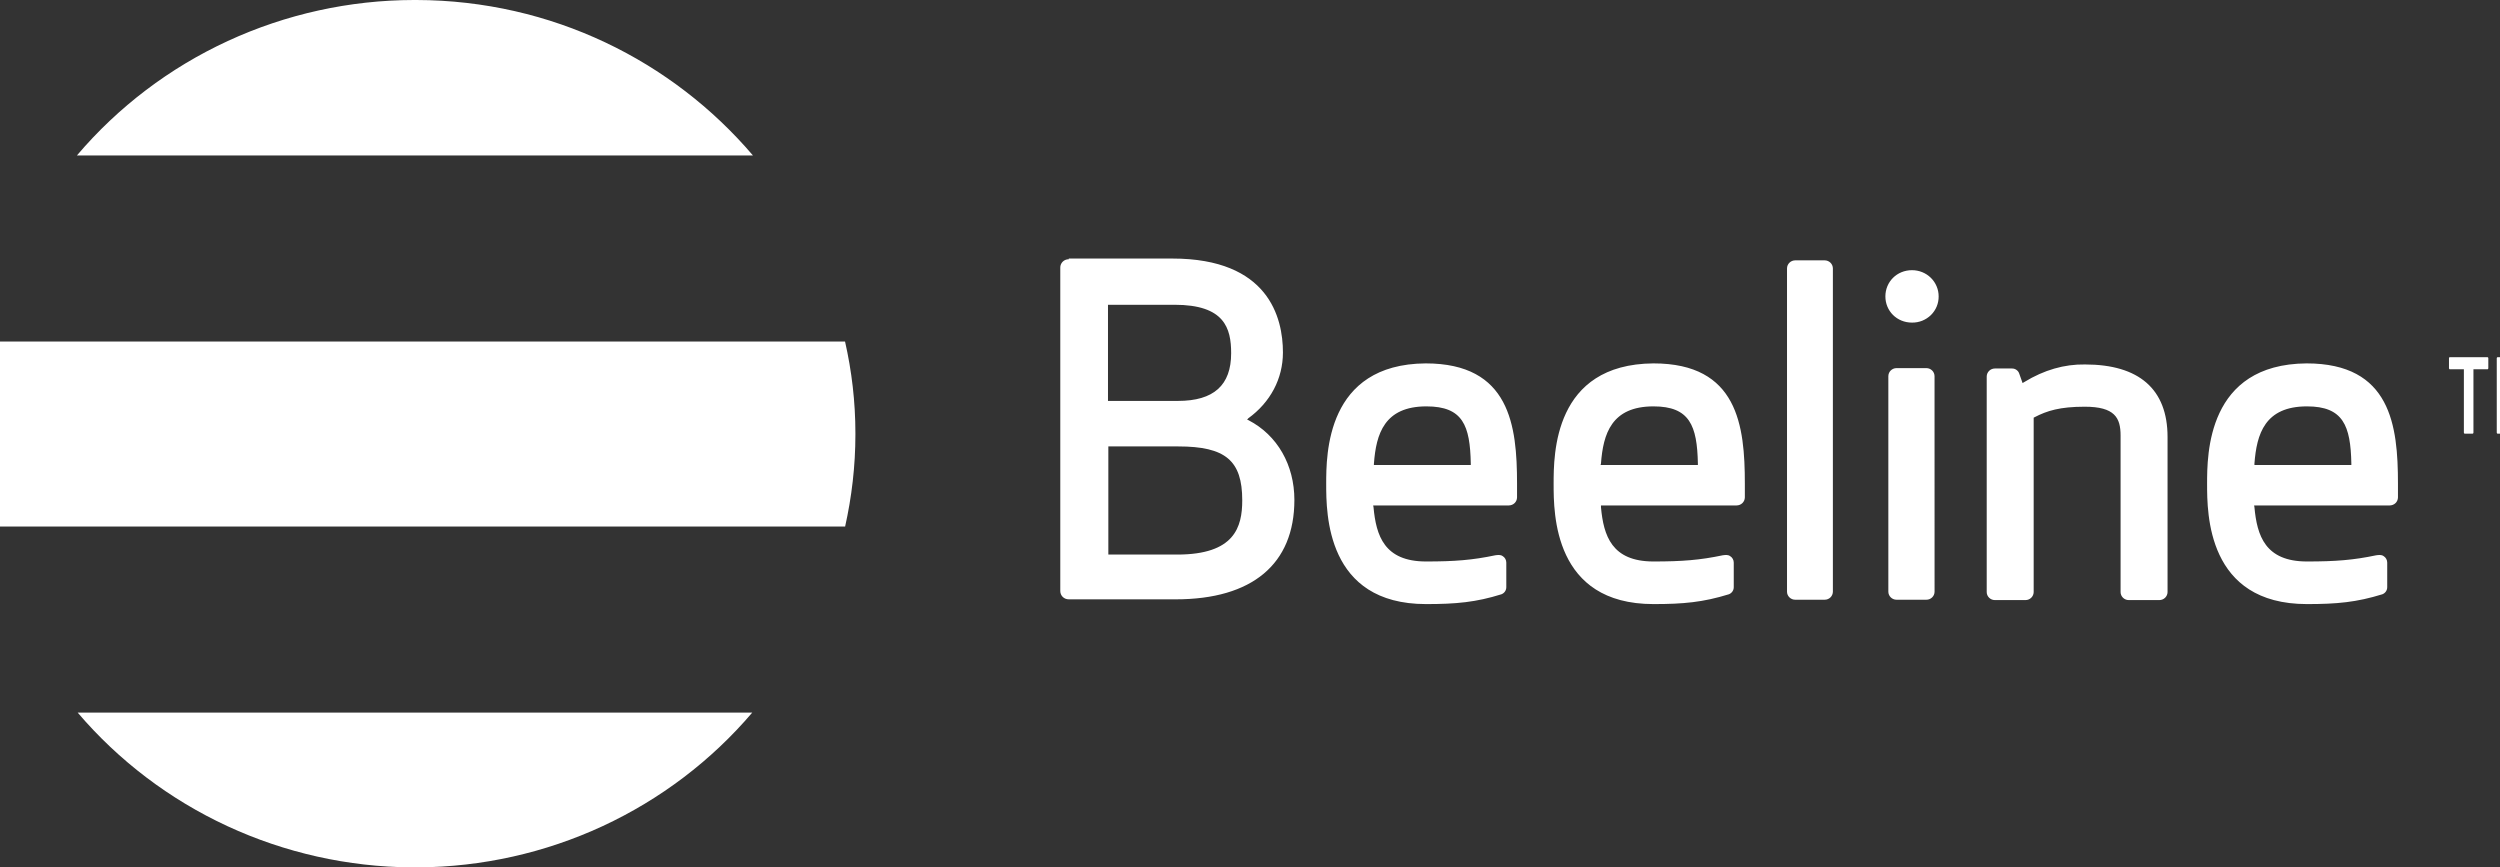 <svg width="98" height="34" viewBox="0 0 98 34" fill="none" xmlns="http://www.w3.org/2000/svg">
<rect x="0" y="0" width="98" height="34" fill="#333333" stroke="none"/>
<path d="M29.488 27.934H3.045C4.65 29.818 6.652 31.336 8.913 32.384C11.173 33.431 13.637 33.983 16.136 34.001H16.397C18.895 33.984 21.36 33.433 23.62 32.386C25.88 31.338 27.883 29.819 29.488 27.934ZM3.014 6.095H29.516C26.356 2.384 21.629 0.014 16.323 0H16.222C13.702 0.005 11.214 0.553 8.932 1.606C6.651 2.659 4.63 4.191 3.014 6.095ZM33.126 20.654C33.388 19.483 33.532 18.27 33.532 17.029V16.987C33.532 15.744 33.388 14.545 33.126 13.389H-0.594C-0.863 14.565 -0.999 15.767 -1 16.972L-1 17.014C-1 18.257 -0.855 19.47 -0.594 20.641H33.126V20.654ZM73.907 11.619C73.907 12.19 74.356 12.646 74.95 12.646C75.088 12.648 75.224 12.623 75.352 12.572C75.479 12.521 75.595 12.445 75.693 12.35C75.79 12.254 75.867 12.14 75.919 12.014C75.971 11.889 75.996 11.754 75.995 11.619C75.995 11.484 75.969 11.35 75.916 11.225C75.864 11.1 75.787 10.986 75.69 10.891C75.593 10.795 75.478 10.72 75.35 10.668C75.224 10.617 75.088 10.591 74.95 10.591C74.357 10.591 73.907 11.048 73.907 11.619ZM79.357 14.973L79.285 15.016L79.154 14.645C79.135 14.585 79.095 14.534 79.043 14.498C78.991 14.461 78.928 14.443 78.864 14.445H78.197C78.113 14.446 78.032 14.479 77.973 14.538C77.913 14.597 77.879 14.677 77.879 14.76V23.21C77.879 23.38 78.023 23.523 78.197 23.523H79.4C79.485 23.523 79.566 23.489 79.625 23.431C79.685 23.372 79.719 23.293 79.72 23.21V16.373L79.749 16.358C80.241 16.101 80.749 15.943 81.721 15.943C82.895 15.943 83.127 16.373 83.127 17.072V23.21C83.127 23.38 83.271 23.523 83.445 23.523H84.648C84.733 23.523 84.813 23.489 84.873 23.431C84.933 23.372 84.967 23.293 84.968 23.21V17.128C84.968 15.258 83.852 14.287 81.735 14.287C80.923 14.273 80.126 14.503 79.357 14.973ZM75.834 14.745C75.833 14.662 75.8 14.582 75.74 14.523C75.681 14.465 75.6 14.431 75.516 14.43H74.341C74.257 14.431 74.177 14.465 74.117 14.523C74.057 14.582 74.024 14.662 74.023 14.745V23.195C74.023 23.366 74.168 23.509 74.341 23.509H75.516C75.6 23.509 75.681 23.476 75.741 23.417C75.801 23.358 75.835 23.278 75.835 23.195L75.834 14.745ZM71.849 10.52C71.848 10.437 71.814 10.357 71.755 10.299C71.695 10.24 71.614 10.206 71.529 10.206H70.369C70.285 10.207 70.204 10.24 70.145 10.299C70.085 10.358 70.052 10.437 70.051 10.52V23.196C70.051 23.366 70.195 23.509 70.369 23.509H71.529C71.614 23.509 71.695 23.476 71.755 23.417C71.814 23.358 71.848 23.278 71.849 23.195V10.52ZM53.858 18.171C53.944 17.014 54.263 15.93 55.915 15.93C57.351 15.93 57.626 16.686 57.655 18.171V18.228H53.856L53.858 18.171ZM51.987 18.97C51.987 20.126 51.987 23.68 55.901 23.68C57.075 23.68 57.858 23.609 58.858 23.295C58.916 23.272 58.964 23.233 58.998 23.182C59.032 23.131 59.049 23.071 59.047 23.01V22.054C59.047 22.002 59.034 21.952 59.009 21.907C58.984 21.861 58.947 21.824 58.902 21.797C58.815 21.739 58.714 21.754 58.611 21.768C57.727 21.954 57.032 22.01 55.901 22.01C54.263 22.01 53.944 20.998 53.842 19.884L53.828 19.813H59.148C59.233 19.812 59.314 19.779 59.374 19.72C59.434 19.661 59.467 19.582 59.468 19.498V18.957C59.468 16.686 59.192 14.245 55.886 14.245C51.987 14.274 51.987 17.814 51.987 18.97ZM62.758 18.171C62.844 17.014 63.164 15.93 64.816 15.93C66.237 15.93 66.528 16.686 66.557 18.171V18.228H62.743L62.758 18.171ZM60.902 18.97C60.902 20.126 60.902 23.68 64.816 23.68C65.991 23.68 66.758 23.609 67.774 23.295C67.831 23.272 67.88 23.233 67.914 23.182C67.948 23.131 67.965 23.071 67.963 23.01V22.054C67.963 22.002 67.95 21.951 67.924 21.906C67.899 21.861 67.862 21.823 67.817 21.797C67.731 21.739 67.629 21.754 67.528 21.768C66.643 21.954 65.947 22.01 64.816 22.01C63.178 22.01 62.86 20.998 62.758 19.884V19.813H68.078C68.163 19.812 68.244 19.779 68.303 19.72C68.363 19.661 68.397 19.582 68.398 19.498V18.957C68.398 16.686 68.123 14.245 64.816 14.245C60.902 14.274 60.902 17.814 60.902 18.97ZM88.374 18.171C88.461 17.014 88.78 15.93 90.433 15.93C91.854 15.93 92.144 16.686 92.173 18.171V18.228H88.374V18.171ZM86.518 18.97C86.518 20.126 86.518 23.68 90.433 23.68C91.608 23.68 92.376 23.609 93.39 23.295C93.448 23.272 93.496 23.233 93.53 23.182C93.564 23.131 93.581 23.071 93.579 23.01V22.054C93.579 22.002 93.566 21.952 93.541 21.907C93.516 21.861 93.479 21.824 93.435 21.797C93.347 21.739 93.246 21.754 93.143 21.768C92.259 21.954 91.564 22.01 90.433 22.01C88.795 22.01 88.476 20.998 88.374 19.884L88.361 19.813H93.681C93.765 19.812 93.846 19.779 93.906 19.72C93.966 19.661 93.999 19.582 94 19.498V18.957C94 16.686 93.724 14.245 90.418 14.245C86.519 14.274 86.518 17.814 86.518 18.97ZM46.188 17.5C48.044 17.5 48.696 18.057 48.696 19.612C48.696 20.668 48.392 21.739 46.145 21.739H43.447V17.5H46.188ZM46.042 11.947C48 11.947 48.261 12.861 48.261 13.846C48.261 15.102 47.579 15.716 46.173 15.716H43.433V11.947H46.042ZM41.897 10.162C41.852 10.162 41.809 10.169 41.768 10.186C41.727 10.202 41.69 10.226 41.659 10.257C41.627 10.288 41.603 10.325 41.587 10.365C41.57 10.405 41.562 10.448 41.563 10.492V23.167C41.563 23.352 41.709 23.494 41.898 23.494H46.087C49.087 23.494 50.74 22.11 50.74 19.598C50.74 18.228 50.073 17.058 48.942 16.472L48.885 16.444C48.914 16.429 48.928 16.401 48.928 16.401C49.798 15.773 50.291 14.845 50.291 13.817C50.291 12.447 49.725 10.135 45.956 10.135H41.895L41.897 10.162Z" fill="white"/>
<path fill-rule="evenodd" clip-rule="evenodd" d="M96.03 14.001C96.014 14.001 96 14.021 96 14.04V14.435C96 14.454 96.014 14.475 96.03 14.475H96.584V16.961C96.584 16.981 96.599 17 96.615 17H96.929C96.943 17 96.959 16.981 96.959 16.961V14.475H97.513C97.521 14.474 97.528 14.47 97.533 14.462C97.539 14.455 97.542 14.445 97.542 14.435V14.04C97.542 14.021 97.528 14.001 97.513 14.001H96.03ZM99.566 14.001C99.551 14.001 99.536 14.001 99.536 14.021C99.536 14.021 98.967 15.758 98.922 15.935C98.862 15.758 98.308 14.021 98.308 14.021C98.308 14.001 98.293 14.001 98.277 14.001H97.902C97.888 14.001 97.873 14.021 97.873 14.04V16.961C97.873 16.981 97.888 17 97.902 17H98.204C98.218 17 98.218 17 98.233 16.981C98.233 16.981 98.247 16.961 98.247 16.942C98.247 16.942 98.233 15.245 98.233 14.889L98.787 16.567C98.787 16.586 98.801 16.586 98.817 16.586H99.057C99.071 16.586 99.087 16.586 99.087 16.567L99.641 14.889C99.641 15.245 99.625 16.942 99.625 16.942C99.625 16.961 99.625 16.961 99.641 16.981C99.655 16.981 99.655 17 99.671 17H99.97C99.978 17 99.985 16.995 99.991 16.988C99.996 16.981 99.999 16.971 100 16.961V14.04C100 14.021 99.986 14.001 99.97 14.001H99.566Z" fill="white"/>
</svg>
